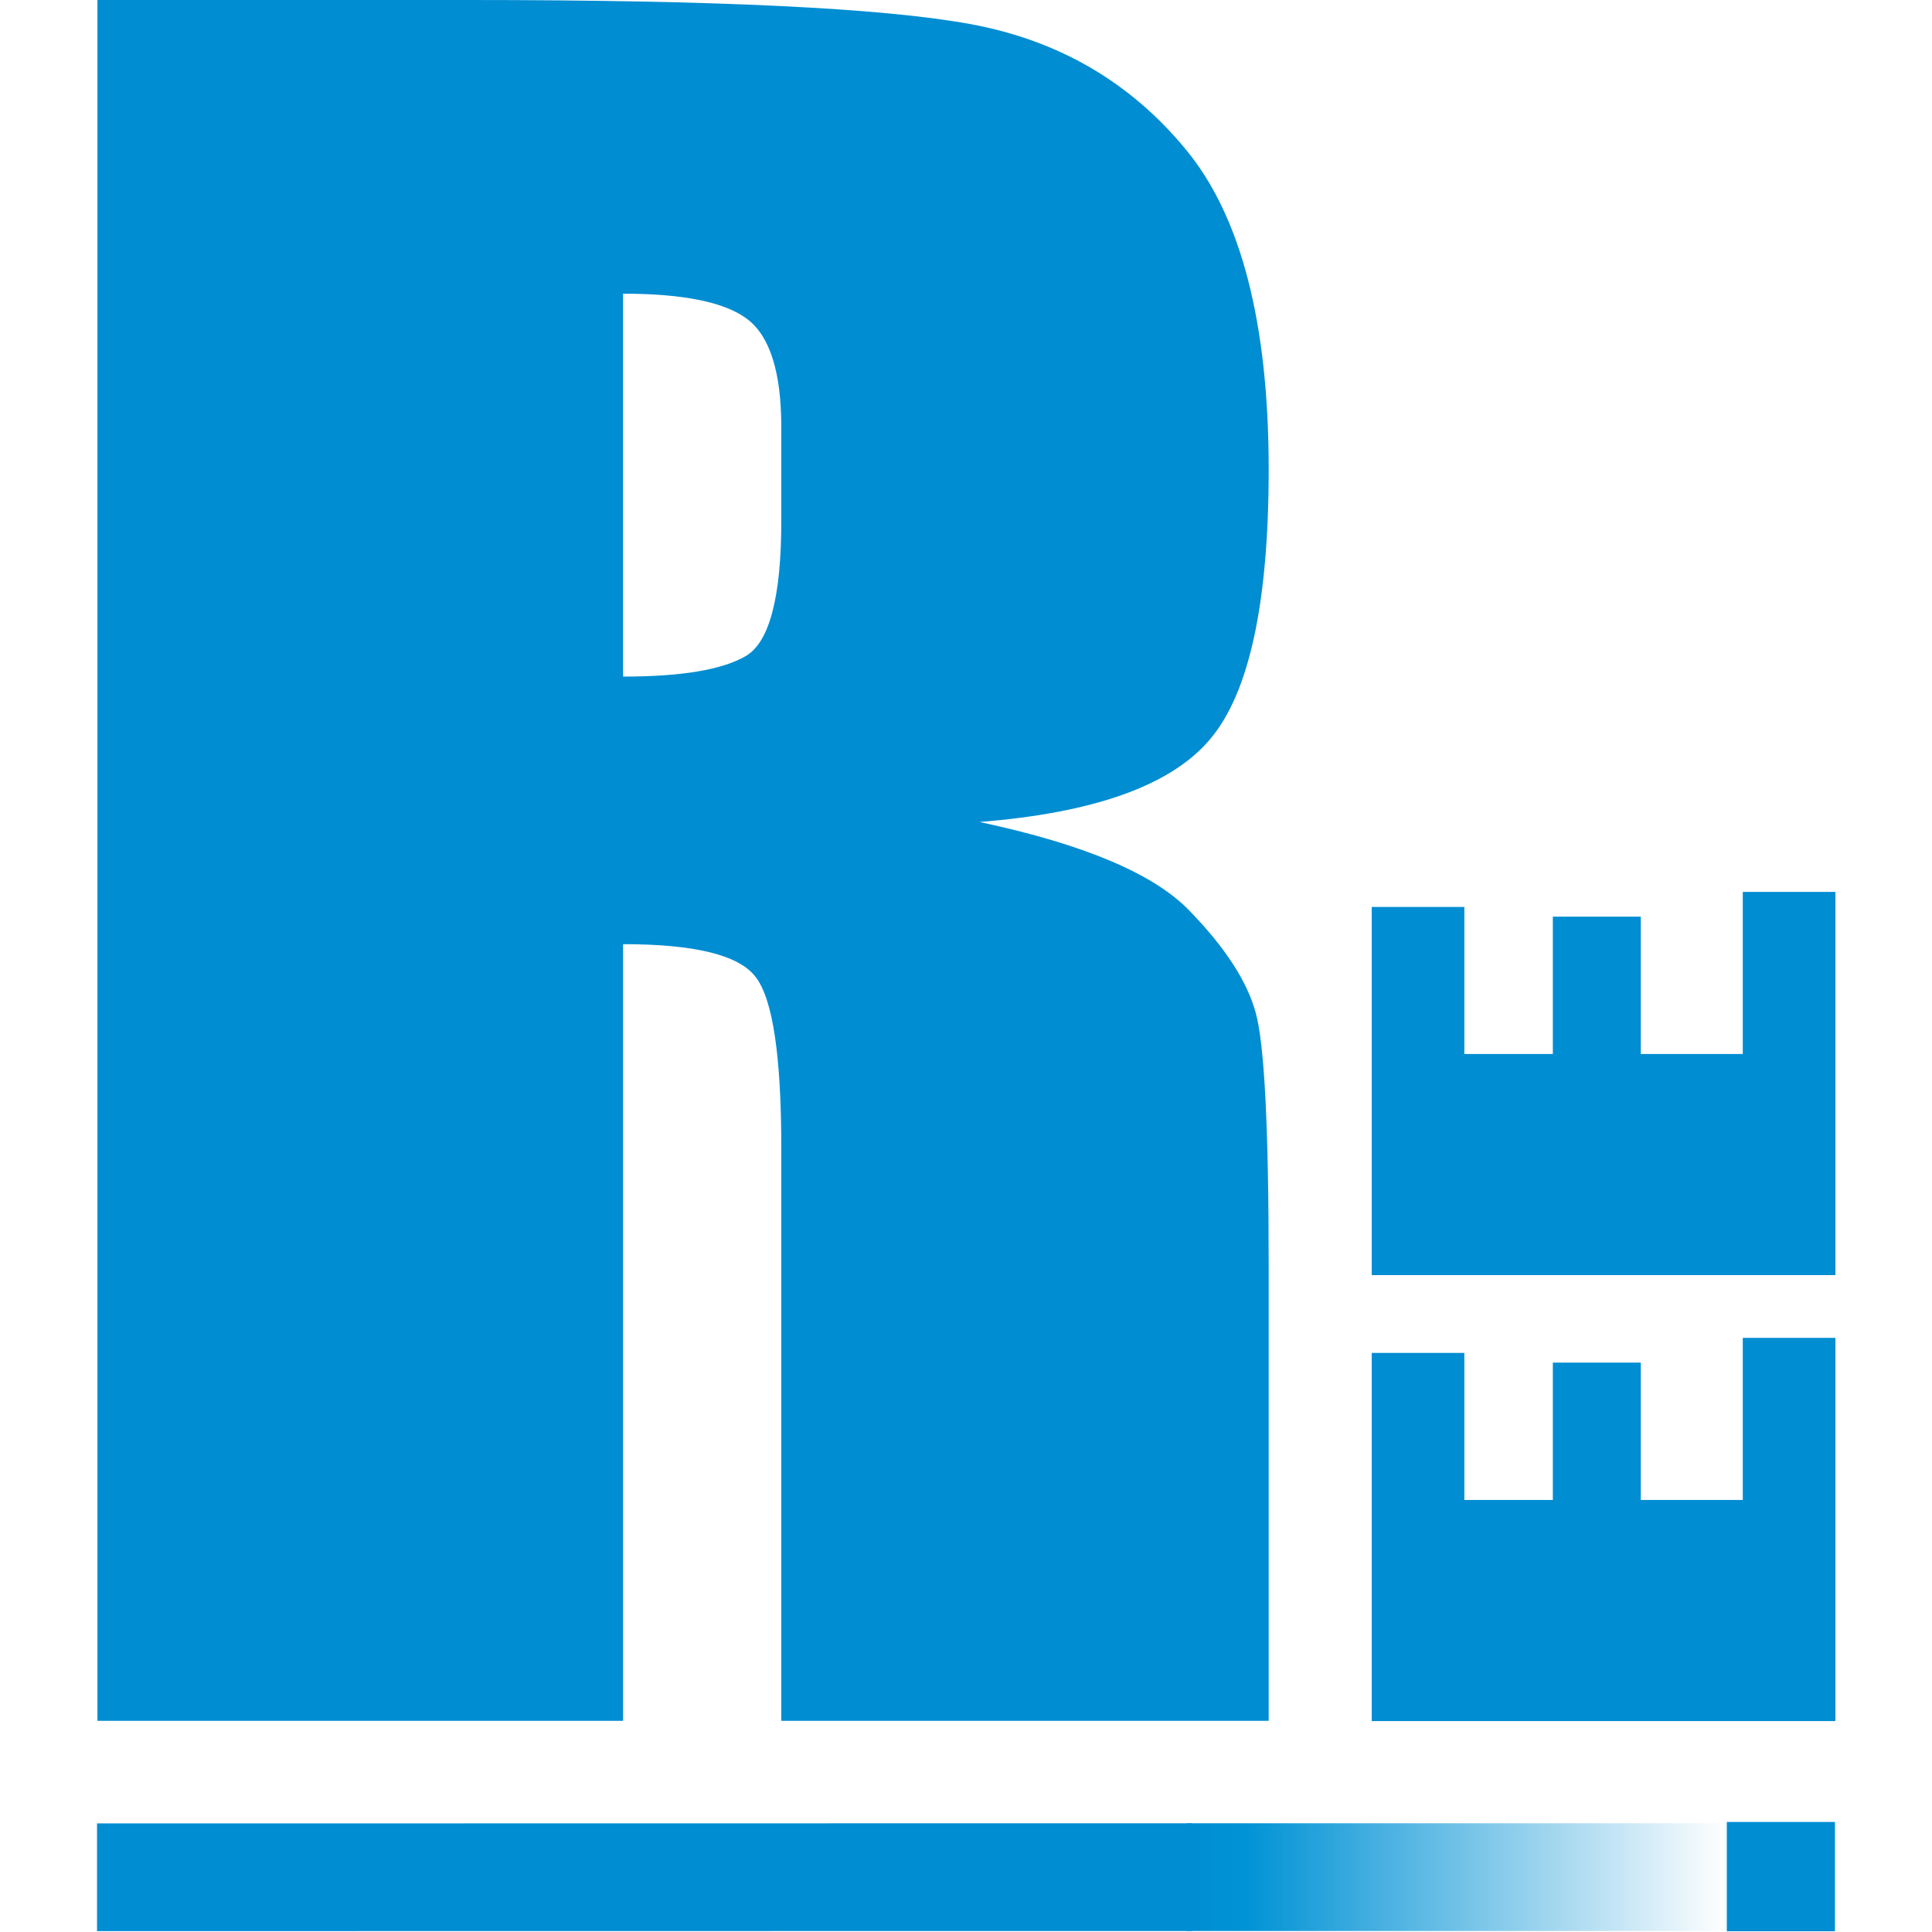 <?xml version="1.0" encoding="UTF-8"?>
<!DOCTYPE svg PUBLIC "-//W3C//DTD SVG 1.1//EN" "http://www.w3.org/Graphics/SVG/1.1/DTD/svg11.dtd">
<!-- Creator: CorelDRAW 2018 (64-Bit Evaluation Version) -->
<svg xmlns="http://www.w3.org/2000/svg" xml:space="preserve" width="1in" height="1in" version="1.1" style="shape-rendering:geometricPrecision; text-rendering:geometricPrecision; image-rendering:optimizeQuality; fill-rule:evenodd; clip-rule:evenodd"
viewBox="0 0 1000 1000"
 xmlns:xlink="http://www.w3.org/1999/xlink">
 <defs>
  <style type="text/css">
   <![CDATA[
    .fil1 {fill:#008DD2}
    .fil3 {fill:#008DD2;fill-rule:nonzero}
    .fil0 {fill:#008DD2;fill-rule:nonzero}
    .fil2 {fill:url(#id0)}
   ]]>
  </style>
  <linearGradient id="id0" gradientUnits="userSpaceOnUse" x1="613.93" y1="971.6" x2="894.07" y2="971.6">
   <stop offset="0" style="stop-opacity:1; stop-color:#008DD2"/>
   <stop offset="0.11" style="stop-opacity:1; stop-color:#0093D6"/>
   <stop offset="1" style="stop-opacity:0; stop-color:#008DD2"/>
  </linearGradient>
 </defs>
 <g id="Layer_x0020_1">
  <path class="fil0" d="M710 890.83l0 -190.56 47.94 0 0 76.11 45.81 0 0 -71.11 45.52 0 0 71.11 52.79 0 0 -83.89 47.94 0 0 198.33 -240 0zm0 -230.83l0 -190.56 47.94 0 0 76.11 45.81 0 0 -71.11 45.52 0 0 71.11 52.79 0 0 -83.89 47.94 0 0 198.33 -240 0z"/>
  <path class="fil0" d="M50.42 0l192.18 0c128.12,0 214.85,4.13 260.2,12.57 45.35,8.44 82.33,30.03 110.94,64.75 28.62,34.53 42.93,89.89 42.93,165.71 0,69.25 -10.13,115.8 -30.38,139.63 -20.03,23.83 -59.87,38.1 -119.31,42.79 53.71,11.45 90.04,26.65 108.53,45.79 18.49,18.96 29.93,36.6 34.33,52.55 4.62,15.96 6.83,59.87 6.83,131.75l0 235.15 -252.27 0 0 -296.33c0,-47.67 -4.4,-77.14 -13.21,-88.59 -8.58,-11.44 -31.48,-17.07 -68.68,-17.07l0 401.99 -272.08 0 0 -890.69zm272.08 152.02l0 198.18c30.38,0 51.51,-3.56 63.62,-10.7 12.1,-7.13 18.27,-30.41 18.27,-69.63l0 -48.98c0,-28.33 -5.95,-46.92 -17.61,-55.74 -11.67,-8.82 -33.24,-13.14 -64.28,-13.14z"/>
  <polygon class="fil1" points="50.23,943.8 617.01,943.72 617.01,999.48 50.23,999.55 "/>
  <polygon class="fil2" points="614.22,943.72 894.07,943.72 894.07,999.48 614.22,999.48 "/>
  <polygon class="fil3" points="893.8,943.05 949.78,943.05 949.78,999.62 893.8,999.62 "/>
 </g>
</svg>
